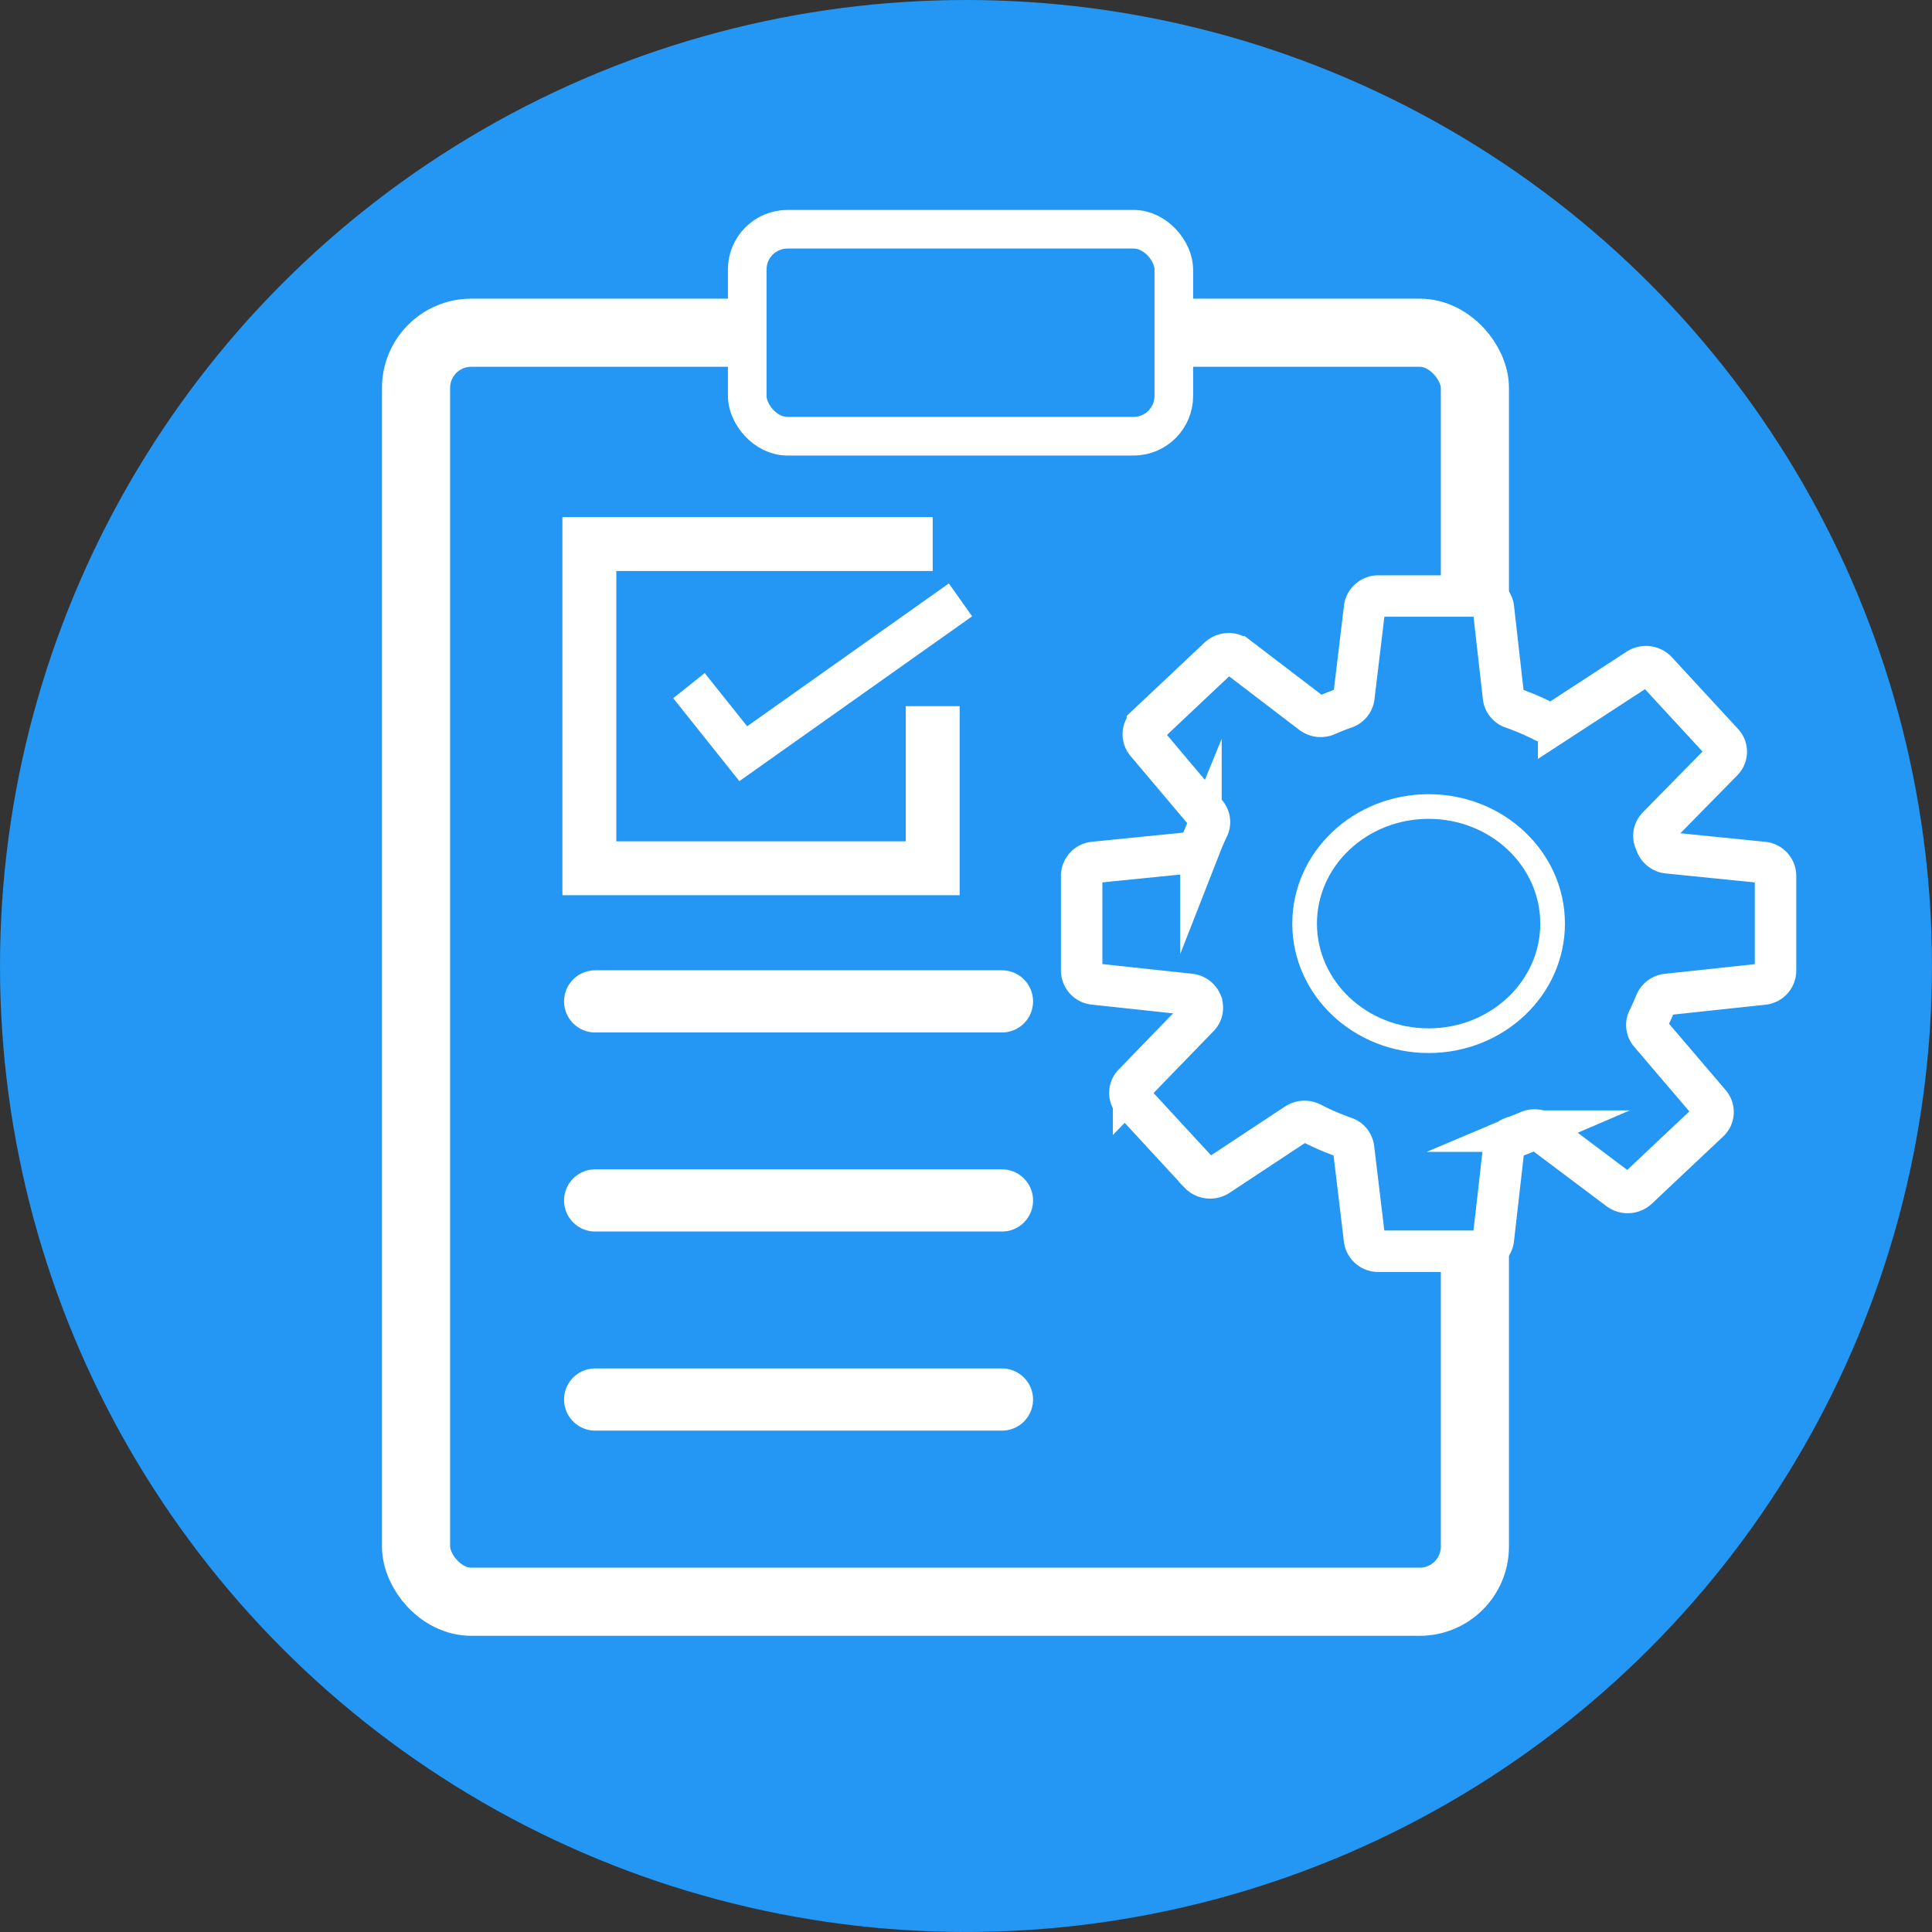 <svg xmlns="http://www.w3.org/2000/svg" viewBox="0 0 932.13 932.13"><rect x="0" y="0" width="932.13" height="932.13" fill="#333333" stroke="none"/><defs><style>.a,.c,.d,.h{fill:#2397f3;}.b,.e,.f,.g{fill:none;}.b,.c,.d,.e,.f,.g,.h{stroke:#fff;stroke-miterlimit:10;}.b{stroke-width:32.87px;}.c{stroke-width:20px;}.d{stroke-width:11.9px;}.e{stroke-width:26px;}.f{stroke-width:19.44px;}.g{stroke-linecap:round;stroke-width:30px;}.h{stroke-width:18.64px;}</style></defs><title>iterative-quality-checks</title><circle class="a" cx="466.06" cy="466.06" r="466.06"/><rect class="b" x="200.73" y="160.53" width="510.86" height="612.26" rx="26.63"/><path class="c" d="M890.58,502.33V456.42a6.58,6.58,0,0,0-6.09-6.4l-45.79-4.61a6.77,6.77,0,0,1-5.68-4.22c-.22-.56-.43-1.11-.66-1.66a6.19,6.19,0,0,1,1.36-6.69L865,401a6.17,6.17,0,0,0,.14-8.6l-31.94-34.61a7.1,7.1,0,0,0-9-1.07l-38.28,24.94a7.11,7.11,0,0,1-7.08.36,121,121,0,0,0-15.13-6.47,6.46,6.46,0,0,1-4.39-5.34l-4.86-42.95a6.68,6.68,0,0,0-6.77-5.75H699.07a6.69,6.69,0,0,0-6.77,5.71l-5.16,43a6.5,6.5,0,0,1-4.4,5.3q-4.47,1.56-8.75,3.44a7.13,7.13,0,0,1-7.14-.83l-35.79-27.34a7.12,7.12,0,0,0-9.1.44l-34.42,32.43a6.19,6.19,0,0,0-.52,8.56L616,426.57a6.09,6.09,0,0,1,.88,6.62q-1.92,4-3.52,8.09a6.69,6.69,0,0,1-5.65,4.13L561.9,450a6.58,6.58,0,0,0-6.09,6.4v45.91a6.57,6.57,0,0,0,6,6.39L608,513.67a6.75,6.75,0,0,1,5.62,4.16l0,.07a6.15,6.15,0,0,1-1.36,6.58l-31.4,32.4a6.18,6.18,0,0,0-.11,8.58l31.94,34.61a7.09,7.09,0,0,0,9,1l37.74-24.93a7.12,7.12,0,0,1,7.16-.37,121.7,121.7,0,0,0,15.95,6.88A6.48,6.48,0,0,1,687,588l5.27,43.92a6.69,6.69,0,0,0,6.77,5.71h48.62a6.68,6.68,0,0,0,6.77-5.75l5-43.87a6.47,6.47,0,0,1,4.37-5.33q4-1.38,7.78-3a7.1,7.1,0,0,1,7,.84L815,607.88a7.1,7.1,0,0,0,9.06-.48L858.44,575a6.19,6.19,0,0,0,.49-8.6L830,532.5a6.09,6.09,0,0,1-.89-6.7c1.3-2.63,2.5-5.31,3.58-8a6.71,6.71,0,0,1,5.58-4.09l46.24-4.95A6.57,6.57,0,0,0,890.58,502.33Z" transform="translate(-33.94 -33.94)"/><ellipse class="d" cx="689.26" cy="445.61" rx="59.82" ry="56.49"/><polyline class="e" points="450 340.7 450 418.91 284.35 418.91 284.35 262.49 450 262.49"/><polyline class="f" points="332.4 330.8 358.6 363.64 463.41 289.42"/><line class="g" x1="287.14" y1="483.14" x2="483.42" y2="483.14"/><line class="g" x1="287.14" y1="579.18" x2="483.42" y2="579.18"/><line class="g" x1="287.14" y1="675.23" x2="483.42" y2="675.23"/><rect class="h" x="360.51" y="110.6" width="205.82" height="99.87" rx="19.44"/></svg>